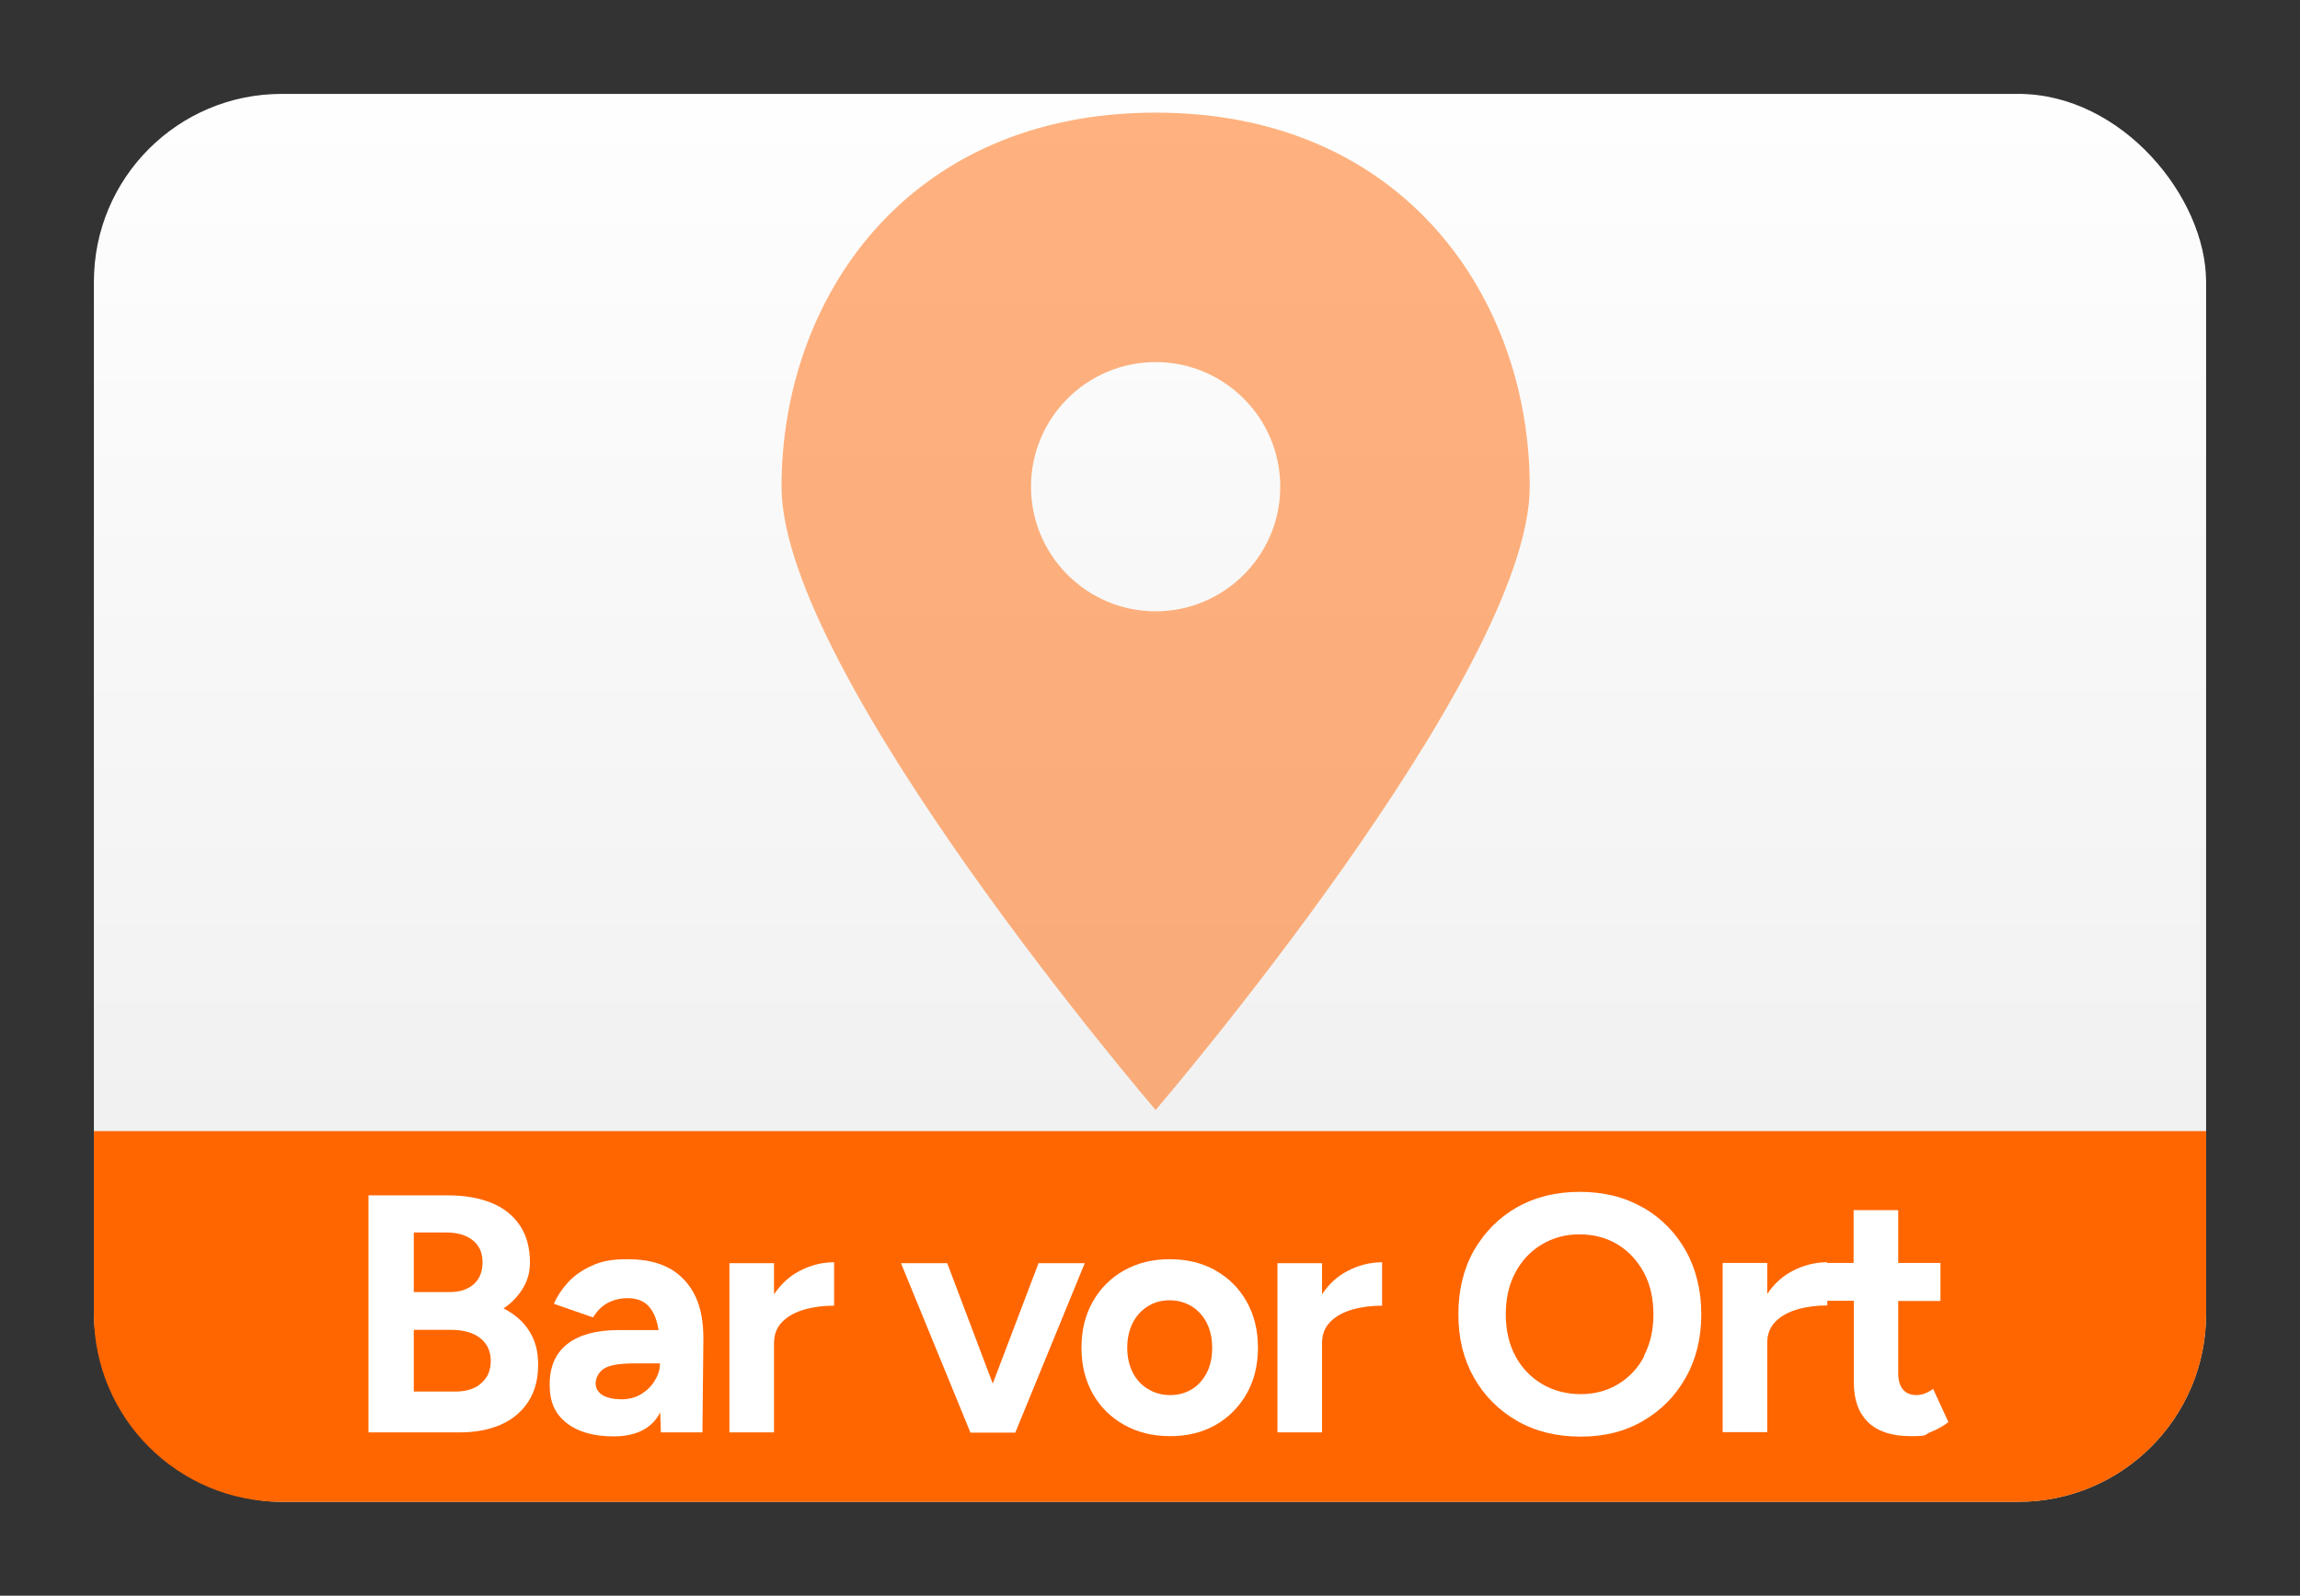 <?xml version="1.0" encoding="UTF-8"?>
<svg id="Ebene_1" xmlns="http://www.w3.org/2000/svg" xmlns:xlink="http://www.w3.org/1999/xlink" version="1.1" viewBox="0 0 980 680">
  <rect x="0" y="0" width="980" height="680" fill="#333333" stroke="none"/>
  <!-- Generator: Adobe Illustrator 29.4.0, SVG Export Plug-In . SVG Version: 2.1.0 Build 152)  -->
  <defs>
    <linearGradient id="Unbenannter_Verlauf" data-name="Unbenannter Verlauf" x1="240.2" y1="590.2" x2="240.2" y2="589.2" gradientTransform="translate(-215720 354130) scale(900 -600)" gradientUnits="userSpaceOnUse">
      <stop offset="0" stop-color="#fff"/>
      <stop offset="1" stop-color="#ededed"/>
    </linearGradient>
  </defs>
  <rect id="path-2" x="40" y="40" width="900" height="600" rx="80" ry="80"/>
  <rect id="path-21" data-name="path-2" x="40" y="40" width="900" height="600" rx="80" ry="80" fill="url(#Unbenannter_Verlauf)"/>
  <path id="Path" d="M940,482v78c0,44.2-35.8,80-80,80H120c-44.2,0-80-35.8-80-80v-78h900Z" fill="#f60" fill-rule="evenodd"/>
  <path id="Shape" d="M492.4,48c-106.3,0-159.4,79.7-159.4,159.4s159.4,265.6,159.4,265.6c0,0,159.4-185.9,159.4-265.6s-53.1-159.4-159.4-159.4ZM492.4,260.5c-29.3,0-53.1-23.8-53.1-53.1s23.8-53.1,53.1-53.1,53.1,23.8,53.1,53.1-23.8,53.1-53.1,53.1Z" fill="#f60" fill-opacity=".5"/>
  <g>
    <path d="M214.5,557.6c3.6-2.4,6.3-5.3,8.3-8.6,2-3.3,3-6.9,3-10.9,0-6.3-1.4-11.7-4.3-15.9-2.9-4.3-6.9-7.5-12.1-9.6-5.2-2.1-11.3-3.2-18.2-3.2h-34.2v101h38.8c6.7,0,12.6-1.1,17.6-3.3,5-2.2,8.9-5.5,11.7-9.8,2.8-4.3,4.2-9.6,4.2-15.7s-1.3-10.4-3.8-14.4c-2.5-4-6.2-7.2-10.9-9.6ZM176.3,525.2h13.7c4.8,0,8.6,1.1,11.4,3.3,2.8,2.2,4.2,5.3,4.2,9.4s-1.3,7.2-3.8,9.4c-2.5,2.2-5.9,3.3-10.2,3.3h-15.3v-25.4ZM205,589.5c-2.7,2.4-6.4,3.5-11.1,3.5h-17.6v-26.3h16c5.2,0,9.3,1.2,12.3,3.5,3,2.4,4.5,5.6,4.5,9.7s-1.3,7.1-4,9.5Z" fill="#fff"/>
    <path d="M285.8,540.8c-4.9-2.8-10.9-4.2-18.3-4.2s-11.2.9-15.4,2.8-7.6,4.3-10.2,7.2c-2.6,2.9-4.6,5.9-5.9,9l16.7,5.8c1.7-2.8,3.8-4.9,6.3-6.2,2.5-1.3,5.3-2,8.4-2s6,.8,8,2.5c2,1.7,3.4,4.1,4.3,7.1.4,1.2.7,2.6.9,4h-17c-9.3,0-16.6,1.9-21.7,5.8-5.1,3.9-7.7,9.7-7.7,17.4s2.4,12.5,7.1,16.3c4.8,3.8,11.5,5.8,20.1,5.8s15-2.7,18.7-8.2c.4-.6.8-1.3,1.2-2l.3,8.5h17.7l.4-40c0-6.9-1-12.9-3.4-18-2.4-5-6-9-10.8-11.8ZM279,588.3c-1.4,2.4-3.4,4.3-5.8,5.8-2.5,1.5-5.3,2.2-8.4,2.2s-6.2-.6-8.1-1.8c-1.9-1.2-2.9-2.9-2.9-5s1.2-4.8,3.6-6.3c2.4-1.5,6.7-2.2,13-2.2h10.8c0,2.5-.7,4.9-2.2,7.3Z" fill="#fff"/>
    <path d="M329.8,551.5v-13.2h-19v72.1h19v-38c0-3.8,1.2-6.8,3.6-9.2,2.4-2.4,5.6-4.1,9.5-5.2,3.9-1.1,8.1-1.6,12.5-1.6v-18.5c-5.2,0-10.2,1.3-14.9,3.8-4.2,2.2-7.7,5.5-10.6,9.7Z" fill="#fff"/>
    <polygon points="442.5 538.3 423 589.6 403.6 538.3 383.9 538.3 413.5 610.5 415.1 610.5 431 610.5 432.6 610.5 462.2 538.3 442.5 538.3" fill="#fff"/>
    <path d="M518,541.4c-5.7-3.2-12.2-4.8-19.6-4.8s-13.8,1.6-19.5,4.8c-5.7,3.2-10.1,7.7-13.3,13.3-3.2,5.7-4.8,12.2-4.8,19.6s1.6,13.9,4.8,19.6c3.2,5.7,7.7,10.1,13.4,13.3,5.7,3.2,12.2,4.8,19.6,4.8s13.8-1.6,19.4-4.8,10-7.7,13.2-13.3c3.2-5.7,4.8-12.2,4.8-19.6s-1.6-13.9-4.8-19.6c-3.2-5.7-7.6-10.1-13.3-13.3ZM514.3,584.8c-1.5,3-3.6,5.4-6.3,7.1s-5.8,2.6-9.4,2.6-6.7-.9-9.5-2.6c-2.8-1.7-5-4.1-6.5-7.1-1.5-3-2.3-6.5-2.3-10.5s.8-7.4,2.3-10.5c1.5-3,3.7-5.4,6.4-7.1s5.8-2.6,9.3-2.6,6.7.9,9.5,2.6c2.7,1.7,4.9,4.1,6.4,7.1s2.3,6.5,2.3,10.5-.7,7.4-2.2,10.5Z" fill="#fff"/>
    <path d="M563.3,551.5v-13.2h-19v72.1h19v-38c0-3.8,1.2-6.8,3.6-9.2s5.6-4.1,9.5-5.2c3.9-1.1,8.1-1.6,12.5-1.6v-18.5c-5.2,0-10.2,1.3-14.9,3.8-4.2,2.2-7.7,5.4-10.6,9.7Z" fill="#fff"/>
    <path d="M700,514.6c-7.7-4.5-16.7-6.7-26.9-6.7s-19,2.2-26.8,6.6c-7.7,4.4-13.8,10.6-18.3,18.4-4.4,7.8-6.6,16.9-6.6,27.2s2.2,19.1,6.6,26.9c4.4,7.8,10.6,14,18.4,18.5,7.8,4.5,16.9,6.7,27.1,6.7s18.9-2.2,26.6-6.7c7.7-4.5,13.8-10.6,18.2-18.5,4.4-7.8,6.6-16.8,6.6-26.9s-2.2-19.2-6.6-27.1c-4.4-7.8-10.5-14-18.3-18.5ZM700.7,577.7c-2.6,5.1-6.3,9.1-11,12-4.7,2.9-10.1,4.4-16.2,4.4s-11.8-1.5-16.6-4.4c-4.8-2.9-8.6-6.9-11.3-12-2.7-5.1-4-11-4-17.6s1.3-12.6,4-17.7c2.7-5.1,6.4-9.1,11.2-12,4.8-2.9,10.2-4.4,16.2-4.4s11.7,1.5,16.4,4.4c4.7,2.9,8.4,7,11.1,12,2.7,5.1,4,11,4,17.7s-1.3,12.5-4,17.6Z" fill="#fff"/>
    <path d="M823.5,592c-1.3.9-2.5,1.5-3.6,1.9-1.2.4-2.2.6-3.2.6-2.6,0-4.6-.8-5.9-2.4-1.3-1.6-2-3.9-2-7v-30.7h18v-16.2h-18v-22.5h-19v22.5h-11.3v-.3c-5.2,0-10.2,1.3-14.9,3.8-4.2,2.2-7.7,5.4-10.6,9.7v-13.2h-19v72.1h19v-38c0-3.8,1.2-6.8,3.6-9.2s5.6-4.1,9.5-5.2c3.9-1.1,8.1-1.6,12.5-1.6v-2h11.3v34.9c0,7.3,2,12.9,6.1,16.9,4.1,3.9,10.1,5.9,18.1,5.9s5.6-.6,8.4-1.7c2.8-1.1,5.4-2.5,7.7-4.3l-6.6-14.3Z" fill="#fff"/>
  </g>
</svg>